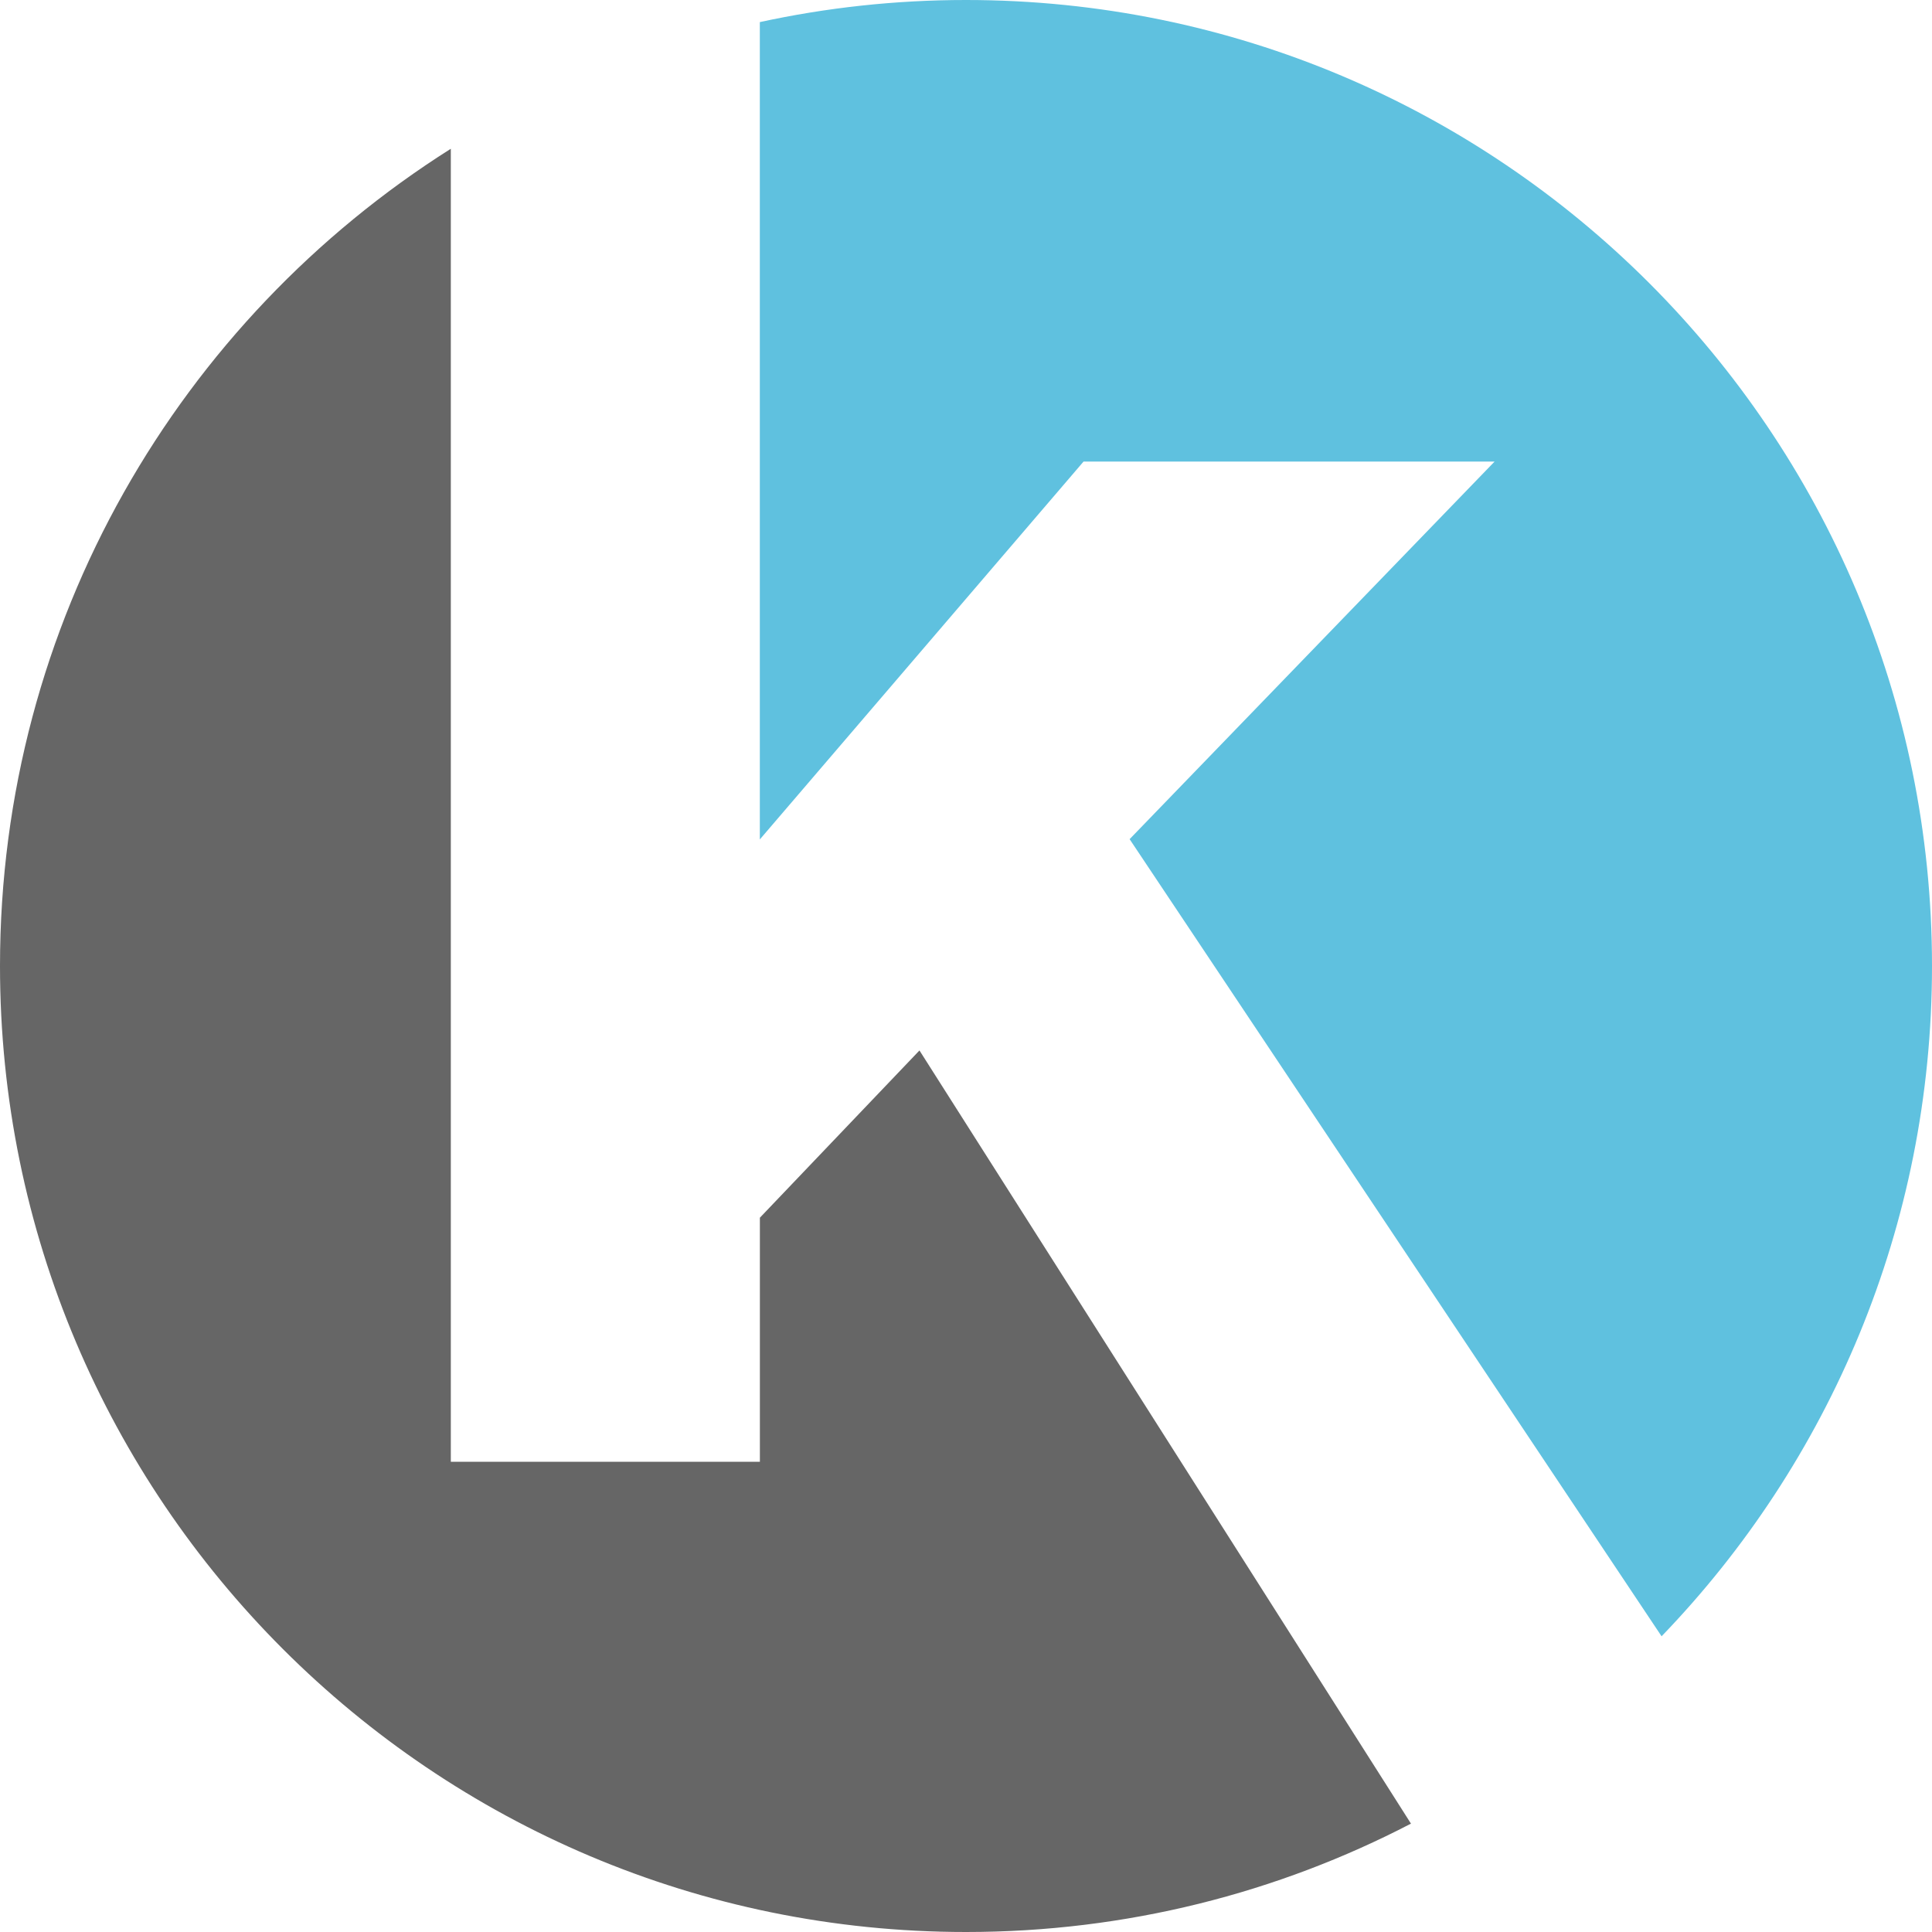 <svg width="32" height="32" viewBox="0 0 32 32" fill="none" xmlns="http://www.w3.org/2000/svg">
<g clip-path="url(#clip0_4670_39)">
<path d="M12.584 13.905L17.947 7.645H24.755L18.71 13.899L27.521 27.102C30.294 24.225 32 20.312 32 16C32 7.163 24.837 0 15.999 0C14.827 0 13.685 0.127 12.585 0.366V13.907L12.584 13.905Z" fill="#5FC1DF"/>
<path d="M15.23 17.398L12.586 20.169V24.212H7.467V2.464C2.98 5.298 0 10.3 0 15.999C0 24.837 7.163 32 16.001 32C18.659 32 21.165 31.351 23.37 30.205L15.23 17.4V17.398Z" fill="#666666"/>
</g>
<defs>
<clipPath id="clip0_4670_39">
<rect width="32" height="32" fill="white"/>
</clipPath>
</defs>
</svg>
